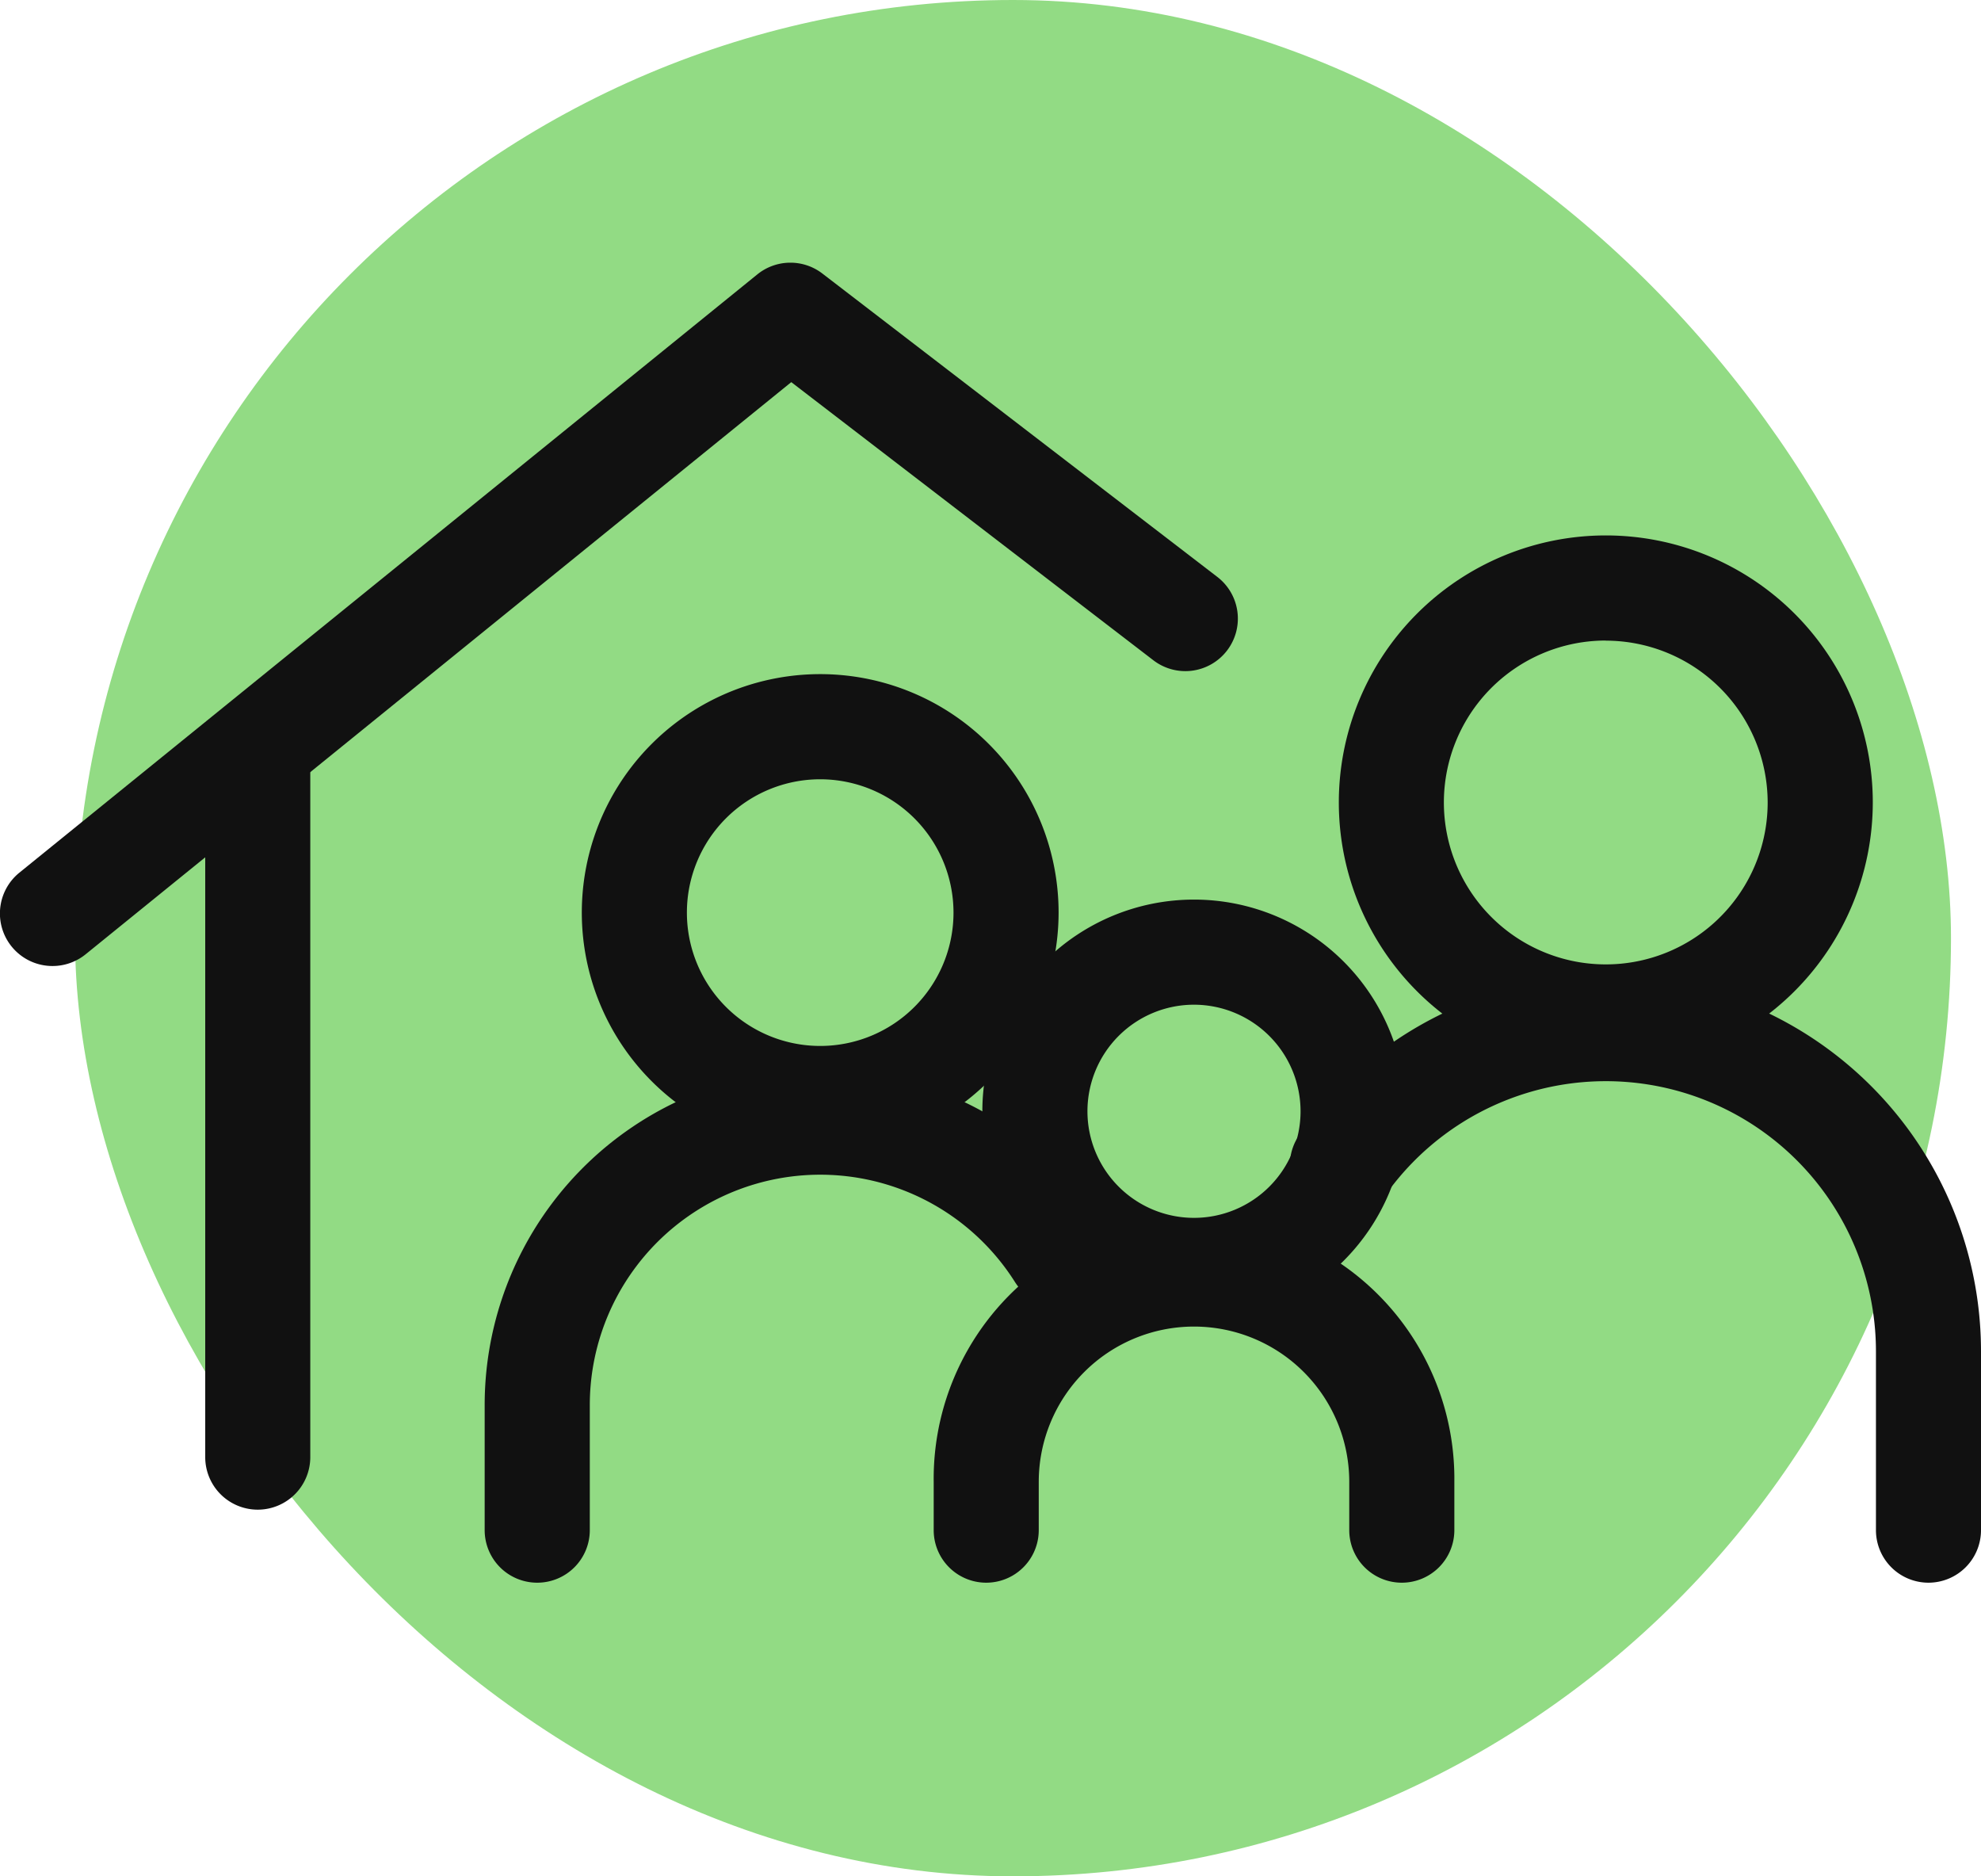 <svg xmlns="http://www.w3.org/2000/svg" xmlns:xlink="http://www.w3.org/1999/xlink" width="52.8" height="50" viewBox="0 0 52.8 50">
  <defs>
    <clipPath id="clip-path">
      <rect id="長方形_4170" data-name="長方形 4170" width="52.8" height="35.175" transform="translate(0 0)" fill="none"/>
    </clipPath>
  </defs>
  <g id="グループ_4079" data-name="グループ 4079" transform="translate(-575.212 -24.169)">
    <rect id="長方形_3608" data-name="長方形 3608" width="50" height="50" rx="25" transform="translate(577.212 24.169)" fill="#fac896" opacity="0"/>
    <rect id="長方形_4224" data-name="長方形 4224" width="50" height="50" rx="25" transform="translate(577.212 24.169)" fill="#92db84"/>
    <g id="グループ_8873" data-name="グループ 8873" transform="translate(575.212 31.169)">
      <g id="グループ_8872" data-name="グループ 8872" clip-path="url(#clip-path)">
        <path id="パス_9859" data-name="パス 9859" d="M14.318,35.175a1.4,1.4,0,0,1-1.4-1.4V30.446a8.942,8.942,0,0,1,16.5-4.783,1.4,1.4,0,1,1-2.366,1.5,6.141,6.141,0,0,0-11.332,3.283v3.329a1.4,1.4,0,0,1-1.4,1.4" fill="#111"/>
        <path id="パス_9860" data-name="パス 9860" d="M21.861,23.672a6.354,6.354,0,1,1,6.354-6.353,6.36,6.36,0,0,1-6.354,6.353m0-9.906a3.553,3.553,0,1,0,3.553,3.553,3.556,3.556,0,0,0-3.553-3.553" fill="#111"/>
        <path id="パス_9861" data-name="パス 9861" d="M51.4,35.175a1.4,1.4,0,0,1-1.4-1.4V29.018a7.2,7.2,0,0,0-13.088-4.151,1.4,1.4,0,0,1-2.287-1.615A10,10,0,0,1,52.8,29.018v4.757a1.4,1.4,0,0,1-1.4,1.4" fill="#111"/>
        <path id="パス_9862" data-name="パス 9862" d="M42.8,21.5a7.116,7.116,0,1,1,7.116-7.116A7.123,7.123,0,0,1,42.8,21.5m0-11.431a4.315,4.315,0,1,0,4.314,4.315A4.318,4.318,0,0,0,42.8,10.072" fill="#111"/>
        <path id="パス_9863" data-name="パス 9863" d="M37.362,35.175a1.4,1.4,0,0,1-1.4-1.4V32.488a4.138,4.138,0,1,0-8.276,0v1.287a1.4,1.4,0,0,1-2.8,0V32.488a6.939,6.939,0,1,1,13.877,0v1.287a1.4,1.4,0,0,1-1.4,1.4" fill="#111"/>
        <path id="パス_9864" data-name="パス 9864" d="M31.824,28.254a5.641,5.641,0,1,1,5.641-5.641,5.65,5.65,0,0,1-5.641,5.641m0-8.481a2.84,2.84,0,1,0,2.84,2.84,2.843,2.843,0,0,0-2.84-2.84" fill="#111"/>
        <path id="パス_9865" data-name="パス 9865" d="M6.87,33.229a1.4,1.4,0,0,1-1.4-1.4v-18.2a1.4,1.4,0,0,1,2.8,0v18.2a1.4,1.4,0,0,1-1.4,1.4" fill="#111"/>
        <path id="パス_9866" data-name="パス 9866" d="M1.4,18.742a1.4,1.4,0,0,1-.883-2.488L20.185.312A1.4,1.4,0,0,1,21.92.29L32.441,8.37a1.4,1.4,0,1,1-1.705,2.221L21.09,3.183,2.282,18.43a1.4,1.4,0,0,1-.881.312" fill="#111"/>
      </g>
    </g>
  </g>
</svg>
